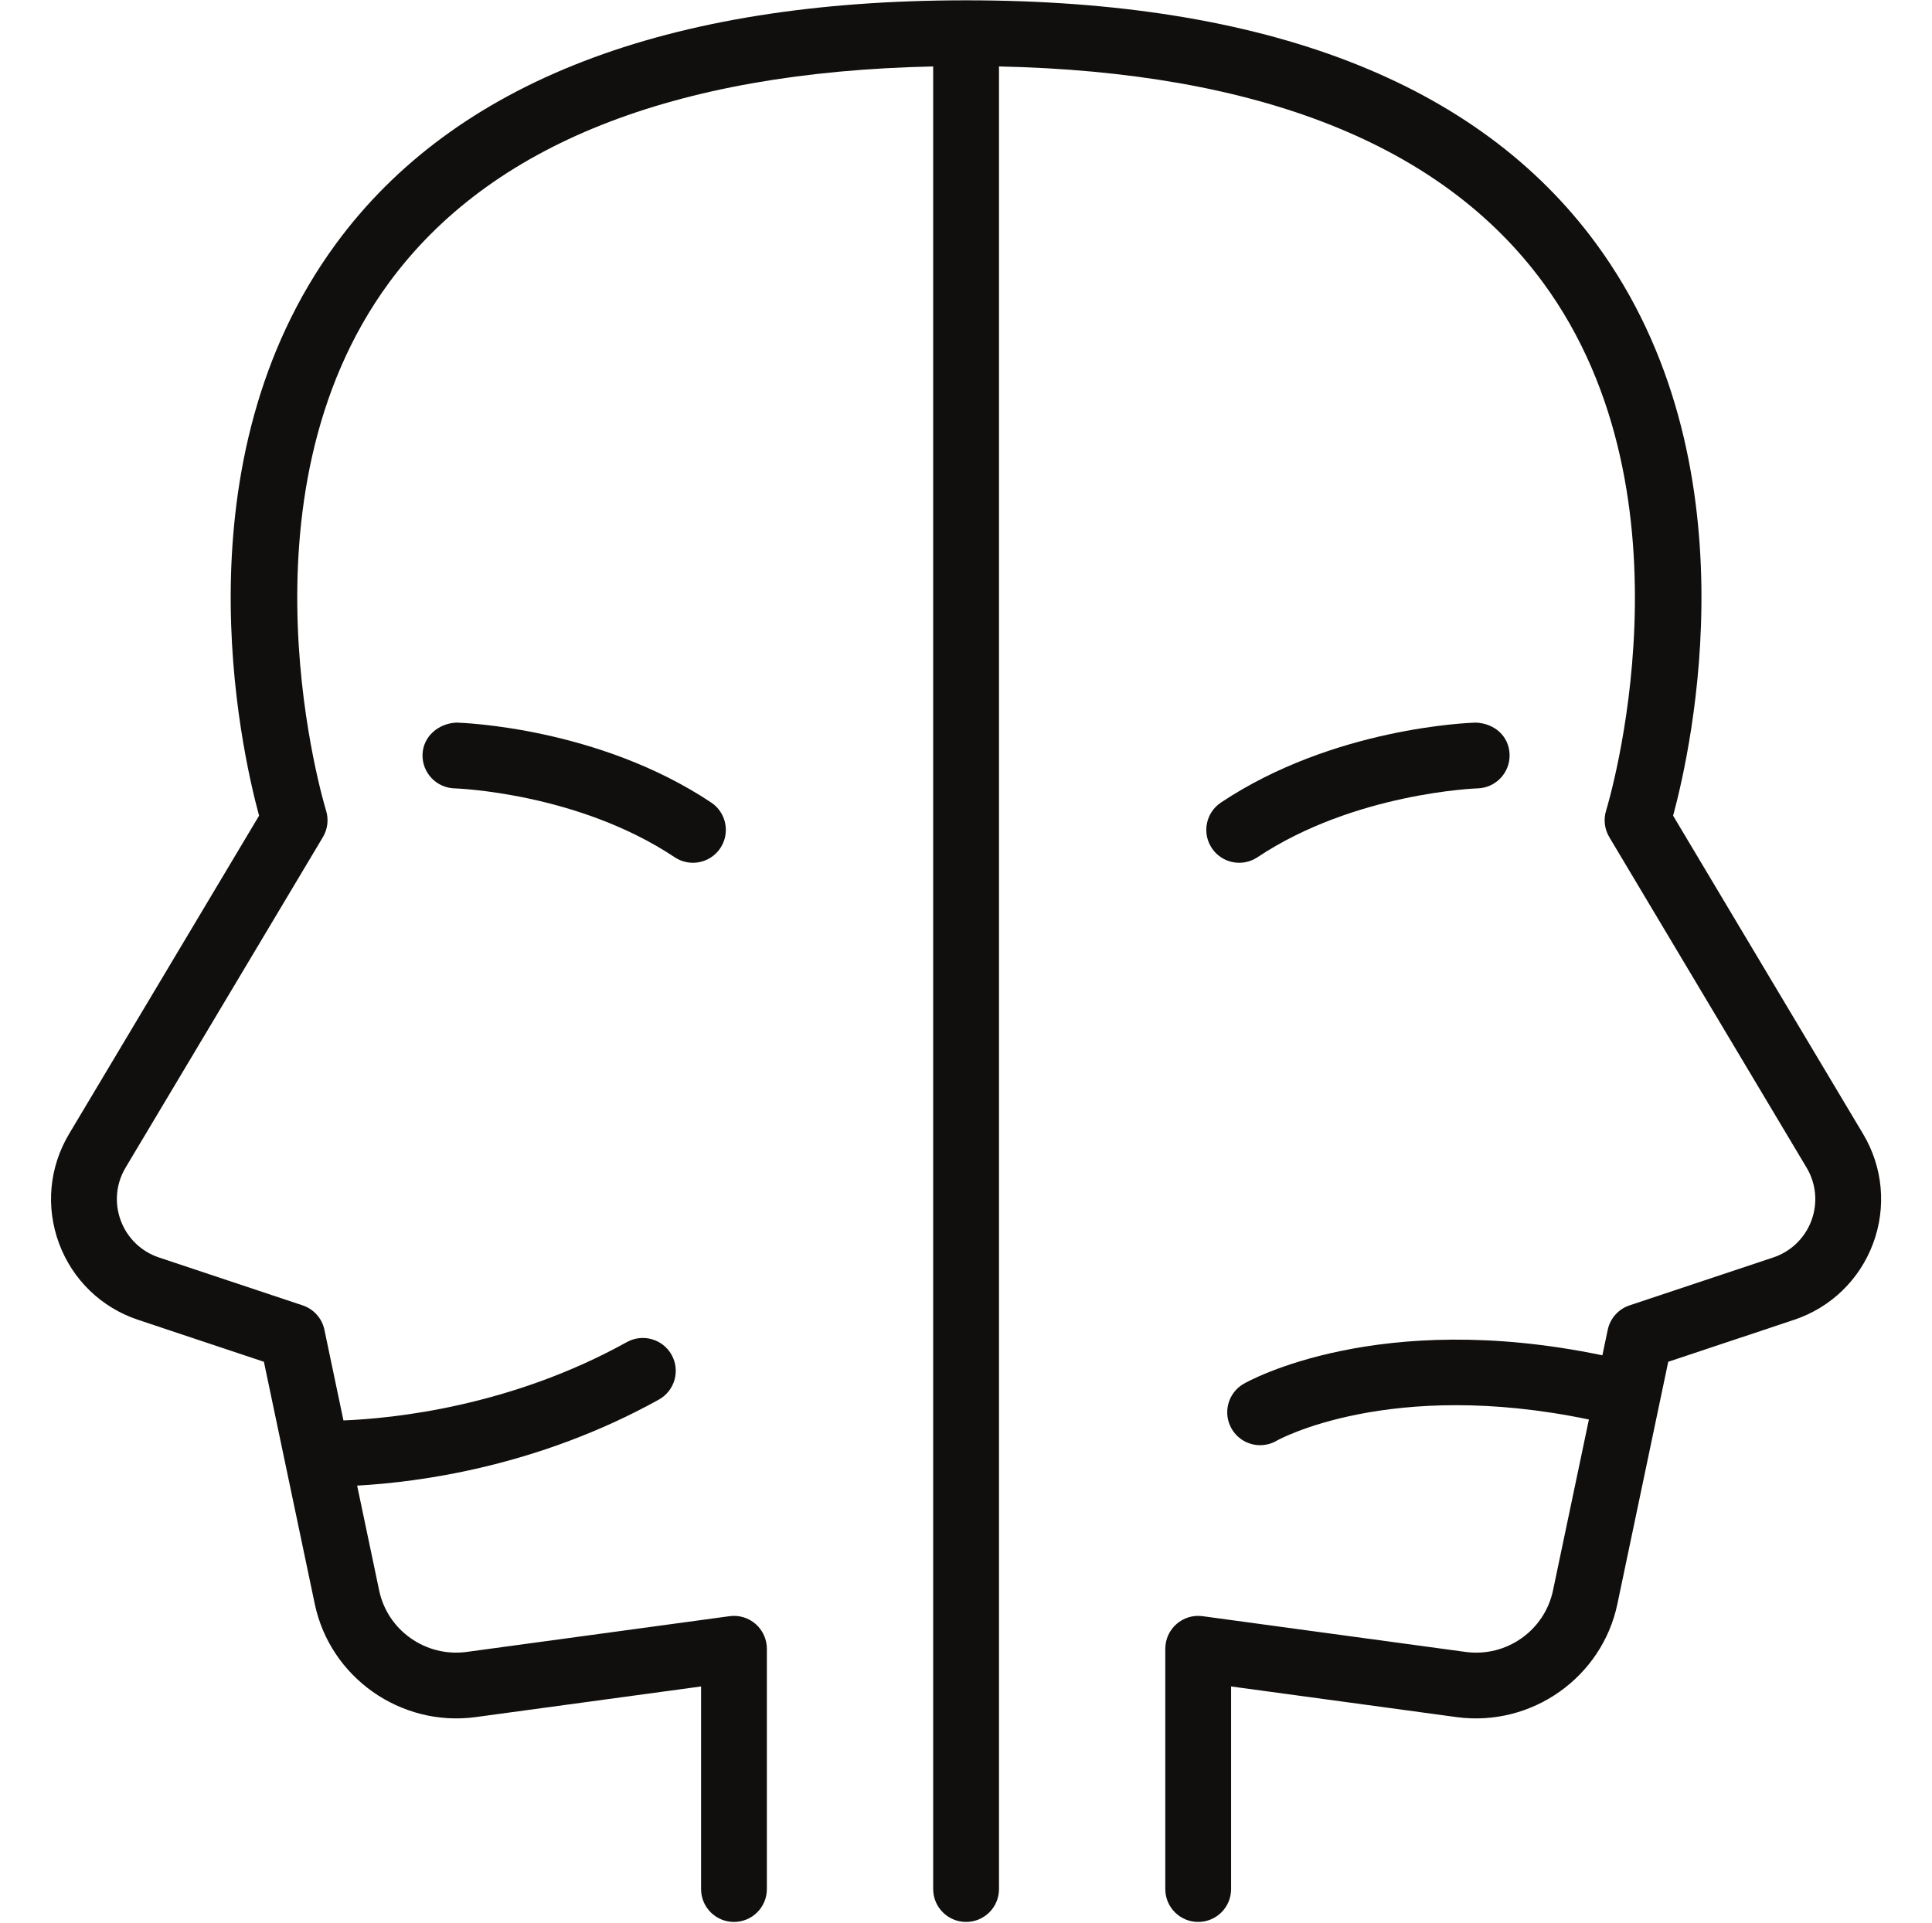 <svg xmlns="http://www.w3.org/2000/svg" xmlns:xlink="http://www.w3.org/1999/xlink" width="2140" zoomAndPan="magnify" viewBox="0 0 1605.75 1598.25" height="2131" preserveAspectRatio="xMidYMid meet" version="1.0"><defs><clipPath id="d9b4c65209"><path d="M 42 0 L 1564 0 L 1564 1597.5 L 42 1597.5 Z M 42 0 " clip-rule="nonzero"/></clipPath></defs><path fill="#100f0d" d="M 351.18 626.953 C 350.773 642.027 362.68 654.609 377.777 655.035 C 378.777 655.066 479.848 658.402 560.762 712.297 C 565.422 715.398 570.691 716.887 575.891 716.887 C 584.734 716.887 593.406 712.617 598.676 704.727 C 607.062 692.141 603.676 675.188 591.086 666.805 C 497.23 604.258 384.043 600.496 379.266 600.363 C 364.395 601.055 351.602 611.828 351.18 626.953 " fill-opacity="1" fill-rule="nonzero"/><g clip-path="url(#d9b4c65209)"><path fill="#100f0d" d="M 1548.469 942.316 L 1390.574 677.746 C 1405.906 621.176 1459.172 383.027 1326.754 202.398 C 1228.242 68.023 1052.016 -0.113 802.957 -0.113 C 553.883 -0.113 377.656 68.023 279.145 202.414 C 146.727 383.027 199.957 621.16 215.324 677.746 L 57.414 942.316 C 40.895 969.973 37.863 1003.152 49.078 1033.352 C 60.258 1063.516 84.215 1086.703 114.777 1096.863 L 219.34 1131.738 L 261.625 1333.113 C 274.469 1394.289 333.035 1435.379 394.988 1427.184 L 582.684 1401.66 L 582.684 1570.094 C 582.684 1585.203 594.914 1597.43 610.027 1597.43 C 625.141 1597.43 637.371 1585.203 637.371 1570.094 L 637.371 1370.344 C 637.371 1362.434 633.949 1354.93 628.035 1349.746 C 622.074 1344.547 614.18 1342.141 606.352 1343.242 L 387.621 1372.984 C 353.84 1377.406 322.125 1355.117 315.145 1321.902 L 296.828 1234.68 C 347.555 1231.918 446.781 1219.078 547.562 1163.207 C 560.762 1155.871 565.539 1139.238 558.219 1126.012 C 550.887 1112.836 534.25 1108.043 521.016 1115.375 C 424.195 1169.066 326.781 1178.871 285.445 1180.496 L 269.641 1105.164 C 267.641 1095.629 260.746 1087.922 251.527 1084.855 L 132.074 1045.02 C 117.336 1040.074 105.781 1028.895 100.359 1014.312 C 94.938 999.73 96.395 983.691 104.355 970.348 L 268.352 695.598 C 272.367 688.891 273.297 680.793 270.977 673.375 C 270.164 670.785 191.707 413.82 323.445 234.461 C 407.629 119.863 559.66 59.504 775.598 54.863 L 775.598 1570.094 C 775.598 1585.203 787.848 1597.43 802.957 1597.43 C 818.07 1597.43 830.301 1585.203 830.301 1570.094 L 830.301 54.863 C 1046.223 59.504 1198.254 119.863 1282.418 234.461 C 1414.191 413.82 1335.734 670.785 1334.922 673.375 C 1332.602 680.793 1333.551 688.891 1337.547 695.598 L 1501.523 970.348 C 1509.469 983.691 1510.945 999.715 1505.555 1014.281 C 1500.137 1028.895 1488.562 1040.074 1473.809 1045.02 L 1354.355 1084.855 C 1345.137 1087.922 1338.242 1095.629 1336.242 1105.164 L 1331.789 1126.367 C 1145.836 1087.582 1038.156 1147.438 1033.48 1150.148 C 1020.438 1157.82 1016.117 1174.586 1023.758 1187.578 C 1028.855 1196.266 1037.988 1201.074 1047.355 1201.074 C 1052.066 1201.074 1056.844 1199.875 1061.199 1197.301 C 1062.164 1196.723 1154.984 1145.203 1320.59 1179.734 L 1290.738 1321.902 C 1283.723 1355.117 1252.094 1377.488 1218.277 1372.984 L 999.531 1343.242 C 991.688 1342.141 983.824 1344.547 977.844 1349.746 C 971.914 1354.93 968.512 1362.434 968.512 1370.344 L 968.512 1570.094 C 968.512 1585.203 980.727 1597.43 995.855 1597.43 C 1010.965 1597.43 1023.199 1585.203 1023.199 1570.094 L 1023.199 1401.66 L 1210.91 1427.184 C 1272.949 1435.395 1331.414 1394.309 1344.258 1333.113 L 1386.527 1131.738 L 1491.105 1096.863 C 1521.652 1086.668 1545.605 1063.516 1556.82 1033.316 C 1568.02 1003.117 1564.969 969.941 1548.469 942.316 " fill-opacity="1" fill-rule="nonzero"/></g><path fill="#100f0d" d="M 1045.121 712.297 C 1125.594 658.691 1227.121 655.066 1228.141 655.035 C 1243.219 654.578 1255.109 641.977 1254.668 626.918 C 1254.262 611.812 1242.336 601.023 1226.613 600.363 C 1221.836 600.496 1108.652 604.258 1014.777 666.805 C 1002.207 675.188 998.801 692.141 1007.203 704.727 C 1012.457 712.617 1021.148 716.887 1029.973 716.887 C 1035.191 716.887 1040.445 715.398 1045.121 712.297 " fill-opacity="1" fill-rule="nonzero"/></svg>